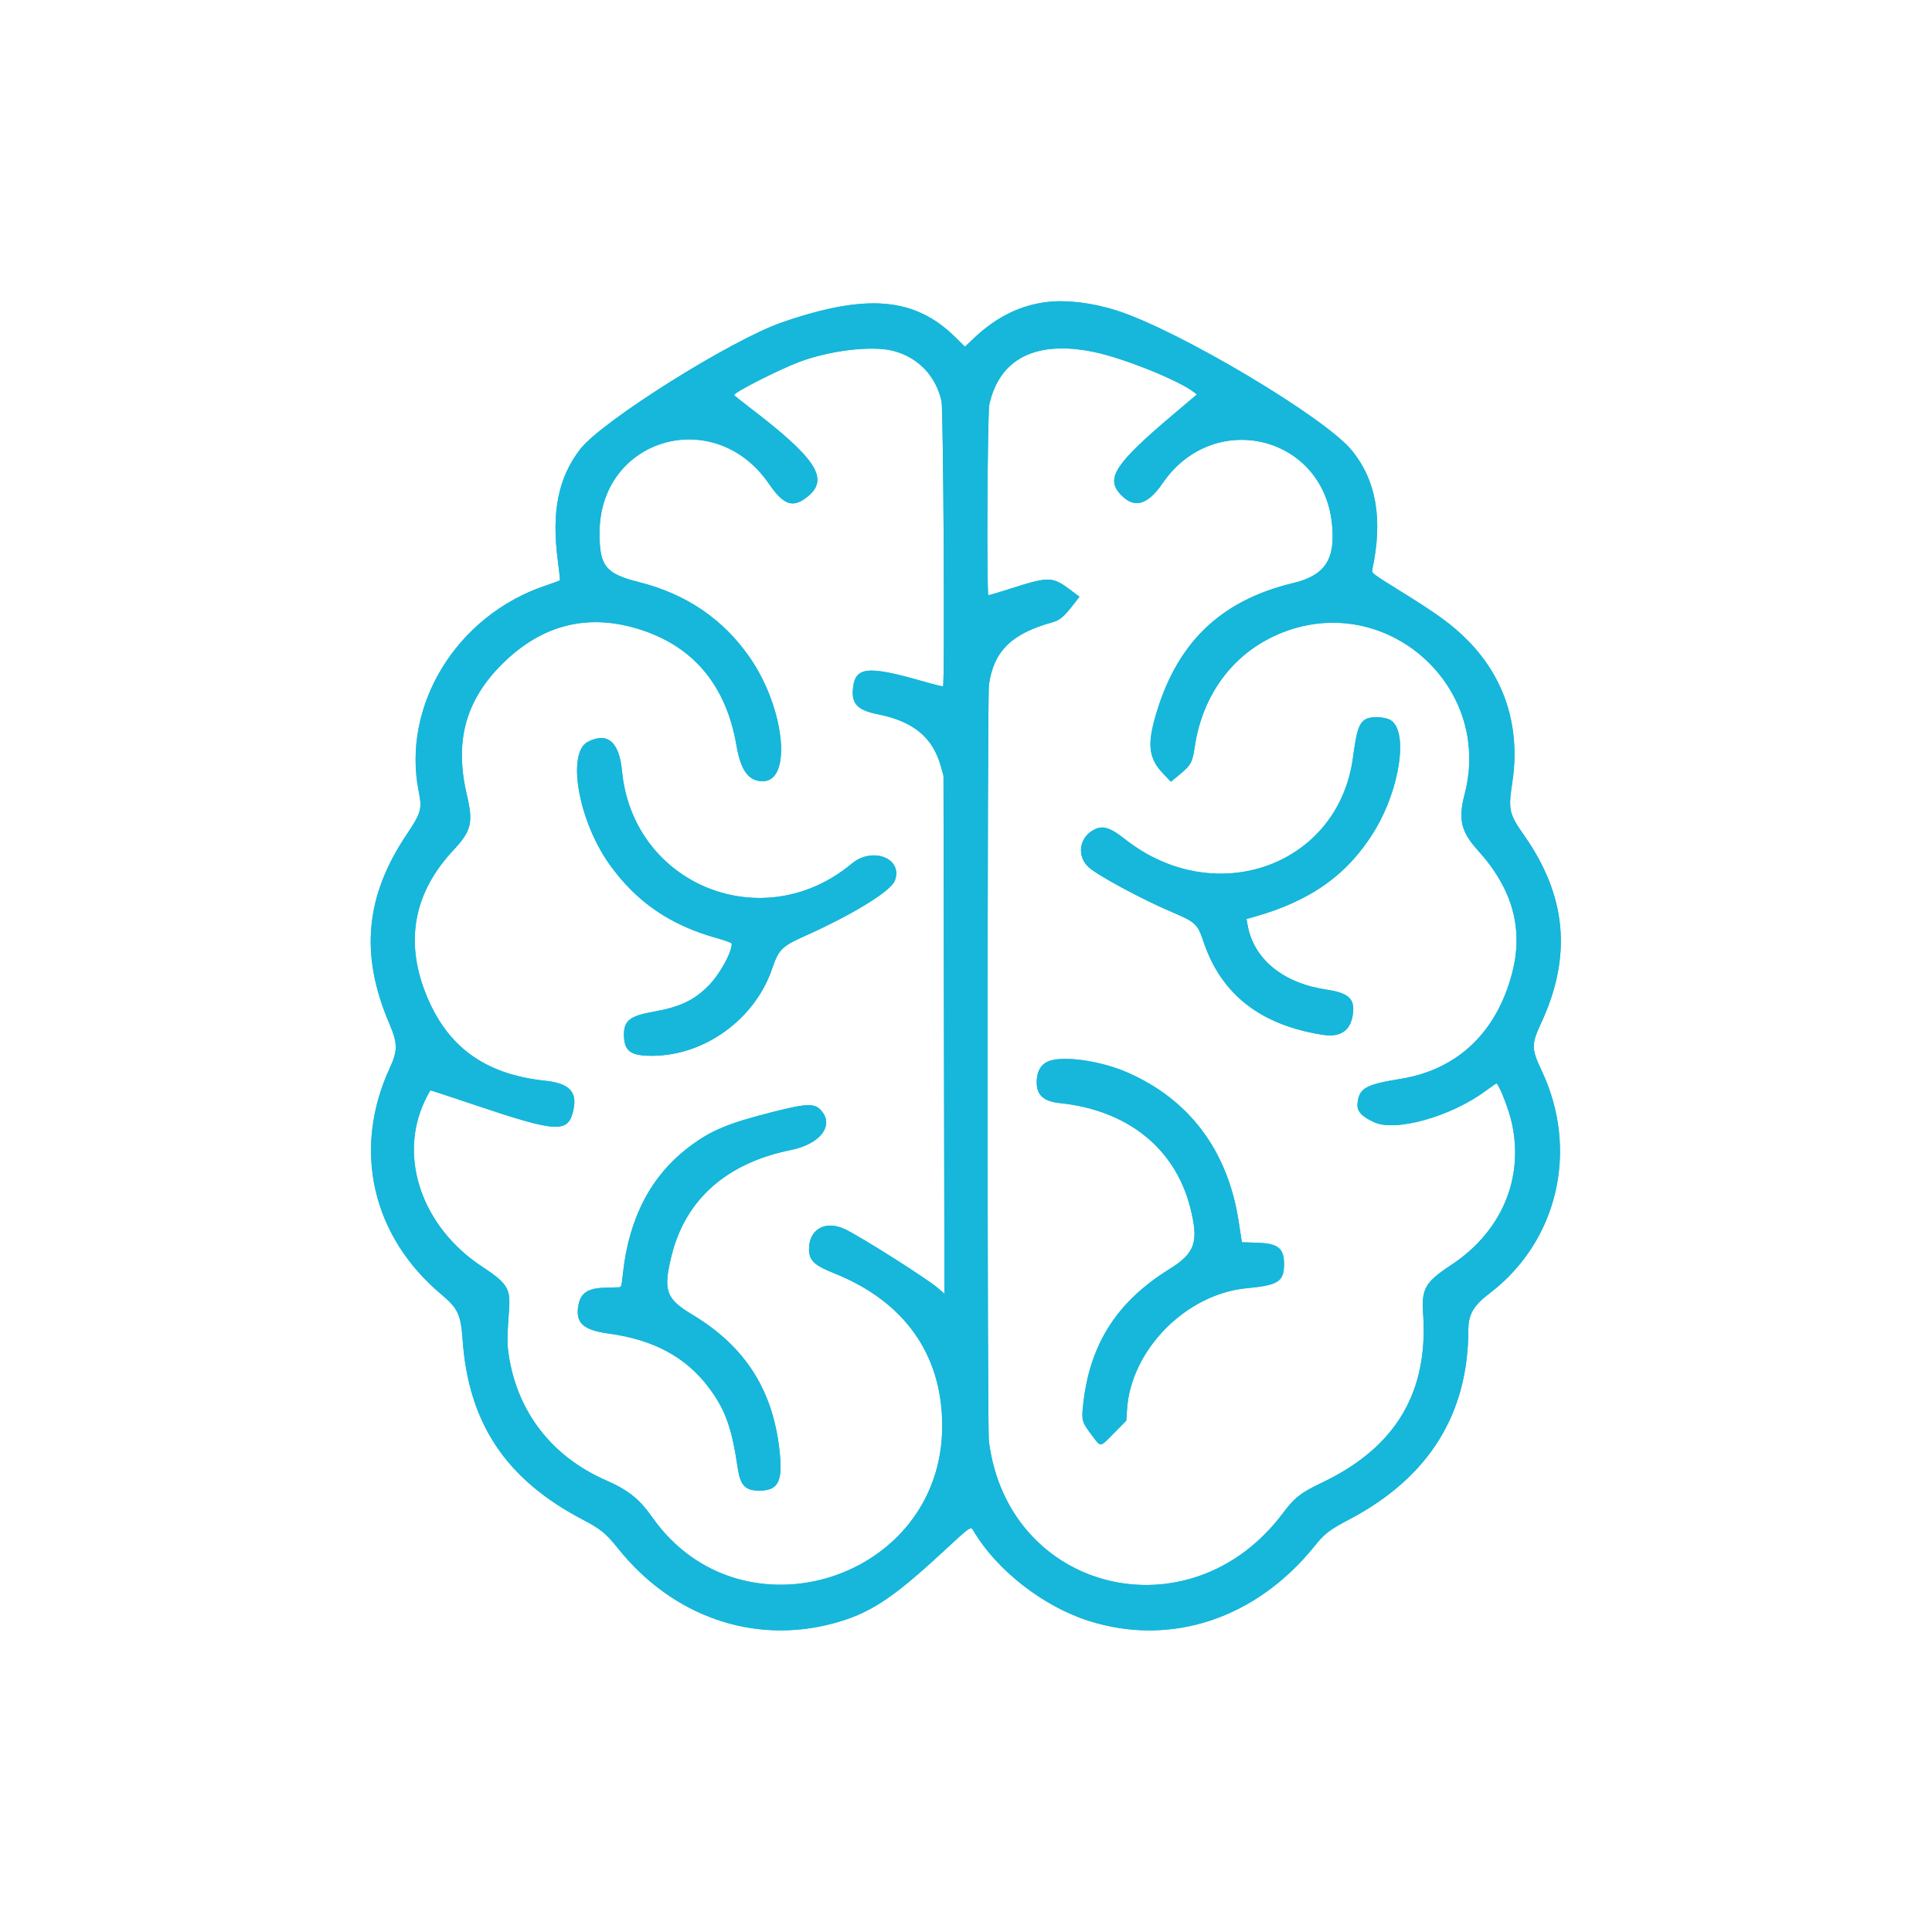 <?xml version="1.0" encoding="UTF-8"?> <svg xmlns="http://www.w3.org/2000/svg" xmlns:xlink="http://www.w3.org/1999/xlink" id="svg" version="1.1" width="400" height="400" viewBox="0, 0, 400,400"><g id="svgg"><path id="path0" d="M216.920 62.512 C 211.388 63.128,206.370 65.575,201.775 69.897 L 199.774 71.780 197.857 69.881 C 189.439 61.545,179.505 60.677,161.927 66.742 C 151.358 70.389,124.571 87.222,120.109 93.021 C 115.548 98.948,114.141 106.057,115.515 116.238 C 115.798 118.337,115.978 120.106,115.915 120.168 C 115.852 120.231,114.486 120.727,112.878 121.270 C 94.526 127.468,83.104 146.089,86.706 163.937 C 87.423 167.490,87.193 168.301,84.211 172.749 C 75.618 185.567,74.502 197.612,80.586 211.875 C 82.360 216.034,82.375 217.491,80.682 221.166 C 72.908 238.038,77.032 256.001,91.447 268.058 C 94.778 270.844,95.423 272.213,95.767 277.224 C 96.961 294.617,104.714 306.276,120.625 314.606 C 124.386 316.575,125.441 317.437,127.993 320.625 C 139.240 334.672,155.982 340.507,172.454 336.123 C 179.925 334.135,184.679 331.047,195.048 321.451 C 201.129 315.823,200.959 315.940,201.574 316.980 C 206.351 325.068,215.936 332.553,225.375 335.568 C 242.368 340.996,260.040 335.158,272.150 320.116 C 274.286 317.463,275.155 316.798,279.502 314.499 C 295.787 305.883,303.989 292.778,303.999 275.358 C 304.001 272.150,305.064 270.312,308.375 267.791 C 322.548 257.004,326.967 238.096,319.164 221.625 C 317.049 217.158,317.037 216.182,319.045 211.875 C 325.502 198.031,324.373 185.511,315.532 172.920 C 312.432 168.505,312.243 167.660,313.098 162.041 C 314.831 150.661,311.631 140.437,303.883 132.596 C 300.740 129.416,297.778 127.244,290.059 122.459 C 284.270 118.870,283.963 118.642,284.097 118.025 C 286.358 107.606,284.971 99.480,279.864 93.237 C 274.250 86.374,244.042 68.400,231.220 64.293 C 226.288 62.713,221.012 62.056,216.920 62.512 M226.500 72.877 C 232.627 74.144,244.036 78.733,247.215 81.209 L 247.805 81.668 242.965 85.762 C 230.881 95.981,228.880 98.998,231.968 102.335 C 234.784 105.378,237.552 104.649,240.715 100.032 C 251.176 84.757,273.677 90.000,275.744 108.193 C 276.598 115.709,274.425 119.112,267.749 120.714 C 252.387 124.400,243.256 133.422,238.991 149.125 C 237.548 154.438,237.996 157.200,240.771 160.110 L 242.426 161.846 244.300 160.296 C 246.563 158.423,246.878 157.840,247.356 154.625 C 249.026 143.409,255.729 134.732,265.697 130.882 C 287.182 122.585,309.058 142.096,303.249 164.375 C 301.878 169.634,302.473 172.180,305.983 176.062 C 313.169 184.014,315.474 192.296,313.062 201.500 C 309.844 213.780,301.738 221.464,289.994 223.366 C 282.713 224.546,281.392 225.297,281.066 228.437 C 280.900 230.040,281.816 231.089,284.464 232.328 C 288.902 234.405,300.363 231.196,307.590 225.852 C 308.806 224.953,309.832 224.253,309.870 224.296 C 310.641 225.170,312.433 229.859,313.020 232.540 C 315.543 244.059,310.846 255.044,300.473 261.888 C 295.068 265.455,294.289 266.803,294.643 271.985 C 295.762 288.328,288.960 299.691,273.703 306.968 C 269.292 309.072,268.047 310.046,265.599 313.309 C 246.364 338.950,208.696 329.707,204.738 298.375 C 204.375 295.499,204.382 144.347,204.745 141.784 C 205.733 134.817,209.411 131.185,217.838 128.855 C 219.438 128.412,220.250 127.725,222.308 125.076 L 223.491 123.554 221.673 122.185 C 217.845 119.305,217.199 119.298,208.680 122.046 C 206.510 122.746,204.687 123.271,204.629 123.212 C 204.251 122.834,204.437 85.509,204.826 83.750 C 206.936 74.207,214.522 70.401,226.500 72.877 M184.885 72.630 C 190.054 73.950,193.750 77.785,194.932 83.055 C 195.332 84.838,195.633 141.700,195.245 142.089 C 195.173 142.160,193.373 141.719,191.245 141.107 C 179.362 137.694,176.907 137.996,176.569 142.915 C 176.371 145.796,177.697 147.073,181.715 147.871 C 189.121 149.342,193.142 152.670,194.812 158.711 L 195.340 160.625 195.440 214.235 L 195.540 267.845 194.168 266.673 C 191.801 264.650,178.178 256.023,174.913 254.478 C 170.923 252.590,167.511 254.477,167.502 258.575 C 167.498 260.950,168.523 261.948,172.675 263.606 C 187.239 269.422,195.041 280.400,195.078 295.125 C 195.158 327.138,153.526 340.360,135.077 314.182 C 132.367 310.337,130.085 308.511,125.450 306.478 C 114.295 301.586,107.157 292.410,105.338 280.625 C 104.959 278.166,104.966 277.178,105.408 270.814 C 105.689 266.785,104.916 265.594,99.878 262.290 C 87.448 254.137,82.411 239.761,87.886 228.063 C 88.481 226.791,89.052 225.750,89.153 225.750 C 89.255 225.750,93.172 227.041,97.857 228.618 C 115.633 234.604,117.696 234.703,118.751 229.622 C 119.503 225.996,117.784 224.280,112.875 223.758 C 100.192 222.407,92.330 216.580,87.991 205.312 C 83.838 194.526,85.815 184.635,93.838 176.053 C 97.593 172.036,98.012 170.336,96.664 164.607 C 94.058 153.537,96.335 145.076,103.966 137.476 C 112.309 129.166,122.067 126.824,133.034 130.498 C 143.842 134.119,150.392 142.159,152.486 154.375 C 153.373 159.546,155.001 161.752,157.929 161.749 C 164.066 161.743,162.466 146.562,155.230 136.125 C 149.721 128.178,142.048 122.964,132.254 120.511 C 125.401 118.795,124.125 117.204,124.125 110.375 C 124.125 90.669,147.961 83.748,159.219 100.185 C 162.327 104.722,164.301 105.306,167.443 102.616 C 171.670 98.998,168.780 94.713,155.063 84.264 C 153.378 82.981,152.000 81.862,152.000 81.777 C 152.000 81.216,161.393 76.453,165.568 74.898 C 171.915 72.533,180.539 71.521,184.885 72.630 M282.708 148.927 C 281.341 149.775,280.877 151.194,280.124 156.820 C 277.123 179.268,251.576 188.436,232.935 173.755 C 229.632 171.154,228.123 170.765,226.126 171.999 C 223.421 173.671,223.014 177.198,225.267 179.429 C 226.936 181.082,236.413 186.207,242.750 188.886 C 247.496 190.891,247.961 191.328,249.153 194.899 C 252.812 205.865,260.978 212.249,273.915 214.254 C 277.695 214.840,279.792 213.262,280.144 209.566 C 280.417 206.700,279.059 205.552,274.612 204.889 C 265.649 203.553,259.586 198.598,258.308 191.567 L 258.071 190.265 259.473 189.875 C 271.260 186.600,278.999 181.113,284.508 172.125 C 289.893 163.340,291.649 151.234,287.853 149.067 C 286.613 148.358,283.750 148.281,282.708 148.927 M121.740 153.563 C 117.268 155.818,119.746 169.942,126.196 178.966 C 131.777 186.774,138.767 191.557,148.563 194.272 C 150.178 194.720,151.500 195.218,151.500 195.379 C 151.500 197.260,148.985 201.789,146.637 204.137 C 143.601 207.173,140.719 208.514,135.104 209.504 C 130.431 210.328,129.156 211.355,129.184 214.276 C 129.216 217.671,130.582 218.643,135.250 218.589 C 146.027 218.467,156.329 210.926,159.846 200.587 C 161.195 196.618,161.888 195.916,166.486 193.859 C 176.507 189.378,184.439 184.509,185.267 182.331 C 187.020 177.719,180.659 175.212,176.341 178.813 C 157.975 194.130,131.050 183.256,128.773 159.601 C 128.194 153.586,125.789 151.521,121.740 153.563 M217.781 219.501 C 215.740 219.982,214.658 221.540,214.639 224.026 C 214.617 226.727,216.062 228.036,219.454 228.387 C 233.402 229.831,243.261 237.704,246.397 249.903 C 248.253 257.125,247.483 259.425,242.092 262.771 C 231.140 269.566,225.526 278.453,224.234 291.039 C 223.917 294.132,224.007 294.435,226.067 297.164 C 227.990 299.712,227.642 299.748,230.663 296.688 L 233.193 294.125 233.333 291.875 C 234.106 279.498,245.535 267.897,258.124 266.710 C 264.665 266.094,265.835 265.340,265.847 261.736 C 265.859 258.395,264.601 257.418,260.122 257.288 L 257.118 257.202 256.434 252.779 C 254.177 238.176,246.175 227.546,233.244 221.971 C 228.193 219.793,221.244 218.683,217.781 219.501 M159.974 230.228 C 150.688 232.584,147.238 234.023,142.719 237.424 C 134.805 243.381,130.204 252.169,128.970 263.688 C 128.673 266.458,128.659 266.500,128.022 266.525 C 127.666 266.539,126.411 266.575,125.232 266.606 C 121.739 266.698,120.235 267.684,119.763 270.189 C 119.069 273.881,120.675 275.378,126.125 276.119 C 135.386 277.378,142.079 281.018,146.815 287.369 C 150.178 291.879,151.520 295.637,152.743 303.959 C 153.265 307.514,154.297 308.612,157.125 308.620 C 160.980 308.631,161.999 306.914,161.486 301.273 C 160.290 288.138,154.488 278.865,143.250 272.126 C 137.867 268.898,137.266 267.174,139.030 260.000 C 141.893 248.353,150.422 240.792,163.735 238.098 C 169.750 236.881,172.711 233.119,170.099 230.015 C 168.709 228.363,167.204 228.394,159.974 230.228 " stroke="none" fill="#16b7da" fill-rule="evenodd"></path><path id="path1" d="M216.920 62.512 C 211.388 63.128,206.370 65.575,201.775 69.897 L 199.774 71.780 197.857 69.881 C 189.439 61.545,179.505 60.677,161.927 66.742 C 151.358 70.389,124.571 87.222,120.109 93.021 C 115.548 98.948,114.141 106.057,115.515 116.238 C 115.798 118.337,115.978 120.106,115.915 120.168 C 115.852 120.231,114.486 120.727,112.878 121.270 C 94.526 127.468,83.104 146.089,86.706 163.937 C 87.423 167.490,87.193 168.301,84.211 172.749 C 75.618 185.567,74.502 197.612,80.586 211.875 C 82.360 216.034,82.375 217.491,80.682 221.166 C 72.908 238.038,77.032 256.001,91.447 268.058 C 94.778 270.844,95.423 272.213,95.767 277.224 C 96.961 294.617,104.714 306.276,120.625 314.606 C 124.386 316.575,125.441 317.437,127.993 320.625 C 139.240 334.672,155.982 340.507,172.454 336.123 C 179.925 334.135,184.679 331.047,195.048 321.451 C 201.129 315.823,200.959 315.940,201.574 316.980 C 206.351 325.068,215.936 332.553,225.375 335.568 C 242.368 340.996,260.040 335.158,272.150 320.116 C 274.286 317.463,275.155 316.798,279.502 314.499 C 295.787 305.883,303.989 292.778,303.999 275.358 C 304.001 272.150,305.064 270.312,308.375 267.791 C 322.548 257.004,326.967 238.096,319.164 221.625 C 317.049 217.158,317.037 216.182,319.045 211.875 C 325.502 198.031,324.373 185.511,315.532 172.920 C 312.432 168.505,312.243 167.660,313.098 162.041 C 314.831 150.661,311.631 140.437,303.883 132.596 C 300.740 129.416,297.778 127.244,290.059 122.459 C 284.270 118.870,283.963 118.642,284.097 118.025 C 286.358 107.606,284.971 99.480,279.864 93.237 C 274.250 86.374,244.042 68.400,231.220 64.293 C 226.288 62.713,221.012 62.056,216.920 62.512 M226.500 72.877 C 232.627 74.144,244.036 78.733,247.215 81.209 L 247.805 81.668 242.965 85.762 C 230.881 95.981,228.880 98.998,231.968 102.335 C 234.784 105.378,237.552 104.649,240.715 100.032 C 251.176 84.757,273.677 90.000,275.744 108.193 C 276.598 115.709,274.425 119.112,267.749 120.714 C 252.387 124.400,243.256 133.422,238.991 149.125 C 237.548 154.438,237.996 157.200,240.771 160.110 L 242.426 161.846 244.300 160.296 C 246.563 158.423,246.878 157.840,247.356 154.625 C 249.026 143.409,255.729 134.732,265.697 130.882 C 287.182 122.585,309.058 142.096,303.249 164.375 C 301.878 169.634,302.473 172.180,305.983 176.062 C 313.169 184.014,315.474 192.296,313.062 201.500 C 309.844 213.780,301.738 221.464,289.994 223.366 C 282.713 224.546,281.392 225.297,281.066 228.437 C 280.900 230.040,281.816 231.089,284.464 232.328 C 288.902 234.405,300.363 231.196,307.590 225.852 C 308.806 224.953,309.832 224.253,309.870 224.296 C 310.641 225.170,312.433 229.859,313.020 232.540 C 315.543 244.059,310.846 255.044,300.473 261.888 C 295.068 265.455,294.289 266.803,294.643 271.985 C 295.762 288.328,288.960 299.691,273.703 306.968 C 269.292 309.072,268.047 310.046,265.599 313.309 C 246.364 338.950,208.696 329.707,204.738 298.375 C 204.375 295.499,204.382 144.347,204.745 141.784 C 205.733 134.817,209.411 131.185,217.838 128.855 C 219.438 128.412,220.250 127.725,222.308 125.076 L 223.491 123.554 221.673 122.185 C 217.845 119.305,217.199 119.298,208.680 122.046 C 206.510 122.746,204.687 123.271,204.629 123.212 C 204.251 122.834,204.437 85.509,204.826 83.750 C 206.936 74.207,214.522 70.401,226.500 72.877 M184.885 72.630 C 190.054 73.950,193.750 77.785,194.932 83.055 C 195.332 84.838,195.633 141.700,195.245 142.089 C 195.173 142.160,193.373 141.719,191.245 141.107 C 179.362 137.694,176.907 137.996,176.569 142.915 C 176.371 145.796,177.697 147.073,181.715 147.871 C 189.121 149.342,193.142 152.670,194.812 158.711 L 195.340 160.625 195.440 214.235 L 195.540 267.845 194.168 266.673 C 191.801 264.650,178.178 256.023,174.913 254.478 C 170.923 252.590,167.511 254.477,167.502 258.575 C 167.498 260.950,168.523 261.948,172.675 263.606 C 187.239 269.422,195.041 280.400,195.078 295.125 C 195.158 327.138,153.526 340.360,135.077 314.182 C 132.367 310.337,130.085 308.511,125.450 306.478 C 114.295 301.586,107.157 292.410,105.338 280.625 C 104.959 278.166,104.966 277.178,105.408 270.814 C 105.689 266.785,104.916 265.594,99.878 262.290 C 87.448 254.137,82.411 239.761,87.886 228.063 C 88.481 226.791,89.052 225.750,89.153 225.750 C 89.255 225.750,93.172 227.041,97.857 228.618 C 115.633 234.604,117.696 234.703,118.751 229.622 C 119.503 225.996,117.784 224.280,112.875 223.758 C 100.192 222.407,92.330 216.580,87.991 205.312 C 83.838 194.526,85.815 184.635,93.838 176.053 C 97.593 172.036,98.012 170.336,96.664 164.607 C 94.058 153.537,96.335 145.076,103.966 137.476 C 112.309 129.166,122.067 126.824,133.034 130.498 C 143.842 134.119,150.392 142.159,152.486 154.375 C 153.373 159.546,155.001 161.752,157.929 161.749 C 164.066 161.743,162.466 146.562,155.230 136.125 C 149.721 128.178,142.048 122.964,132.254 120.511 C 125.401 118.795,124.125 117.204,124.125 110.375 C 124.125 90.669,147.961 83.748,159.219 100.185 C 162.327 104.722,164.301 105.306,167.443 102.616 C 171.670 98.998,168.780 94.713,155.063 84.264 C 153.378 82.981,152.000 81.862,152.000 81.777 C 152.000 81.216,161.393 76.453,165.568 74.898 C 171.915 72.533,180.539 71.521,184.885 72.630 M282.708 148.927 C 281.341 149.775,280.877 151.194,280.124 156.820 C 277.123 179.268,251.576 188.436,232.935 173.755 C 229.632 171.154,228.123 170.765,226.126 171.999 C 223.421 173.671,223.014 177.198,225.267 179.429 C 226.936 181.082,236.413 186.207,242.750 188.886 C 247.496 190.891,247.961 191.328,249.153 194.899 C 252.812 205.865,260.978 212.249,273.915 214.254 C 277.695 214.840,279.792 213.262,280.144 209.566 C 280.417 206.700,279.059 205.552,274.612 204.889 C 265.649 203.553,259.586 198.598,258.308 191.567 L 258.071 190.265 259.473 189.875 C 271.260 186.600,278.999 181.113,284.508 172.125 C 289.893 163.340,291.649 151.234,287.853 149.067 C 286.613 148.358,283.750 148.281,282.708 148.927 M121.740 153.563 C 117.268 155.818,119.746 169.942,126.196 178.966 C 131.777 186.774,138.767 191.557,148.563 194.272 C 150.178 194.720,151.500 195.218,151.500 195.379 C 151.500 197.260,148.985 201.789,146.637 204.137 C 143.601 207.173,140.719 208.514,135.104 209.504 C 130.431 210.328,129.156 211.355,129.184 214.276 C 129.216 217.671,130.582 218.643,135.250 218.589 C 146.027 218.467,156.329 210.926,159.846 200.587 C 161.195 196.618,161.888 195.916,166.486 193.859 C 176.507 189.378,184.439 184.509,185.267 182.331 C 187.020 177.719,180.659 175.212,176.341 178.813 C 157.975 194.130,131.050 183.256,128.773 159.601 C 128.194 153.586,125.789 151.521,121.740 153.563 M217.781 219.501 C 215.740 219.982,214.658 221.540,214.639 224.026 C 214.617 226.727,216.062 228.036,219.454 228.387 C 233.402 229.831,243.261 237.704,246.397 249.903 C 248.253 257.125,247.483 259.425,242.092 262.771 C 231.140 269.566,225.526 278.453,224.234 291.039 C 223.917 294.132,224.007 294.435,226.067 297.164 C 227.990 299.712,227.642 299.748,230.663 296.688 L 233.193 294.125 233.333 291.875 C 234.106 279.498,245.535 267.897,258.124 266.710 C 264.665 266.094,265.835 265.340,265.847 261.736 C 265.859 258.395,264.601 257.418,260.122 257.288 L 257.118 257.202 256.434 252.779 C 254.177 238.176,246.175 227.546,233.244 221.971 C 228.193 219.793,221.244 218.683,217.781 219.501 M159.974 230.228 C 150.688 232.584,147.238 234.023,142.719 237.424 C 134.805 243.381,130.204 252.169,128.970 263.688 C 128.673 266.458,128.659 266.500,128.022 266.525 C 127.666 266.539,126.411 266.575,125.232 266.606 C 121.739 266.698,120.235 267.684,119.763 270.189 C 119.069 273.881,120.675 275.378,126.125 276.119 C 135.386 277.378,142.079 281.018,146.815 287.369 C 150.178 291.879,151.520 295.637,152.743 303.959 C 153.265 307.514,154.297 308.612,157.125 308.620 C 160.980 308.631,161.999 306.914,161.486 301.273 C 160.290 288.138,154.488 278.865,143.250 272.126 C 137.867 268.898,137.266 267.174,139.030 260.000 C 141.893 248.353,150.422 240.792,163.735 238.098 C 169.750 236.881,172.711 233.119,170.099 230.015 C 168.709 228.363,167.204 228.394,159.974 230.228 " stroke="none" fill="#16b7da" fill-rule="evenodd"></path></g></svg> 